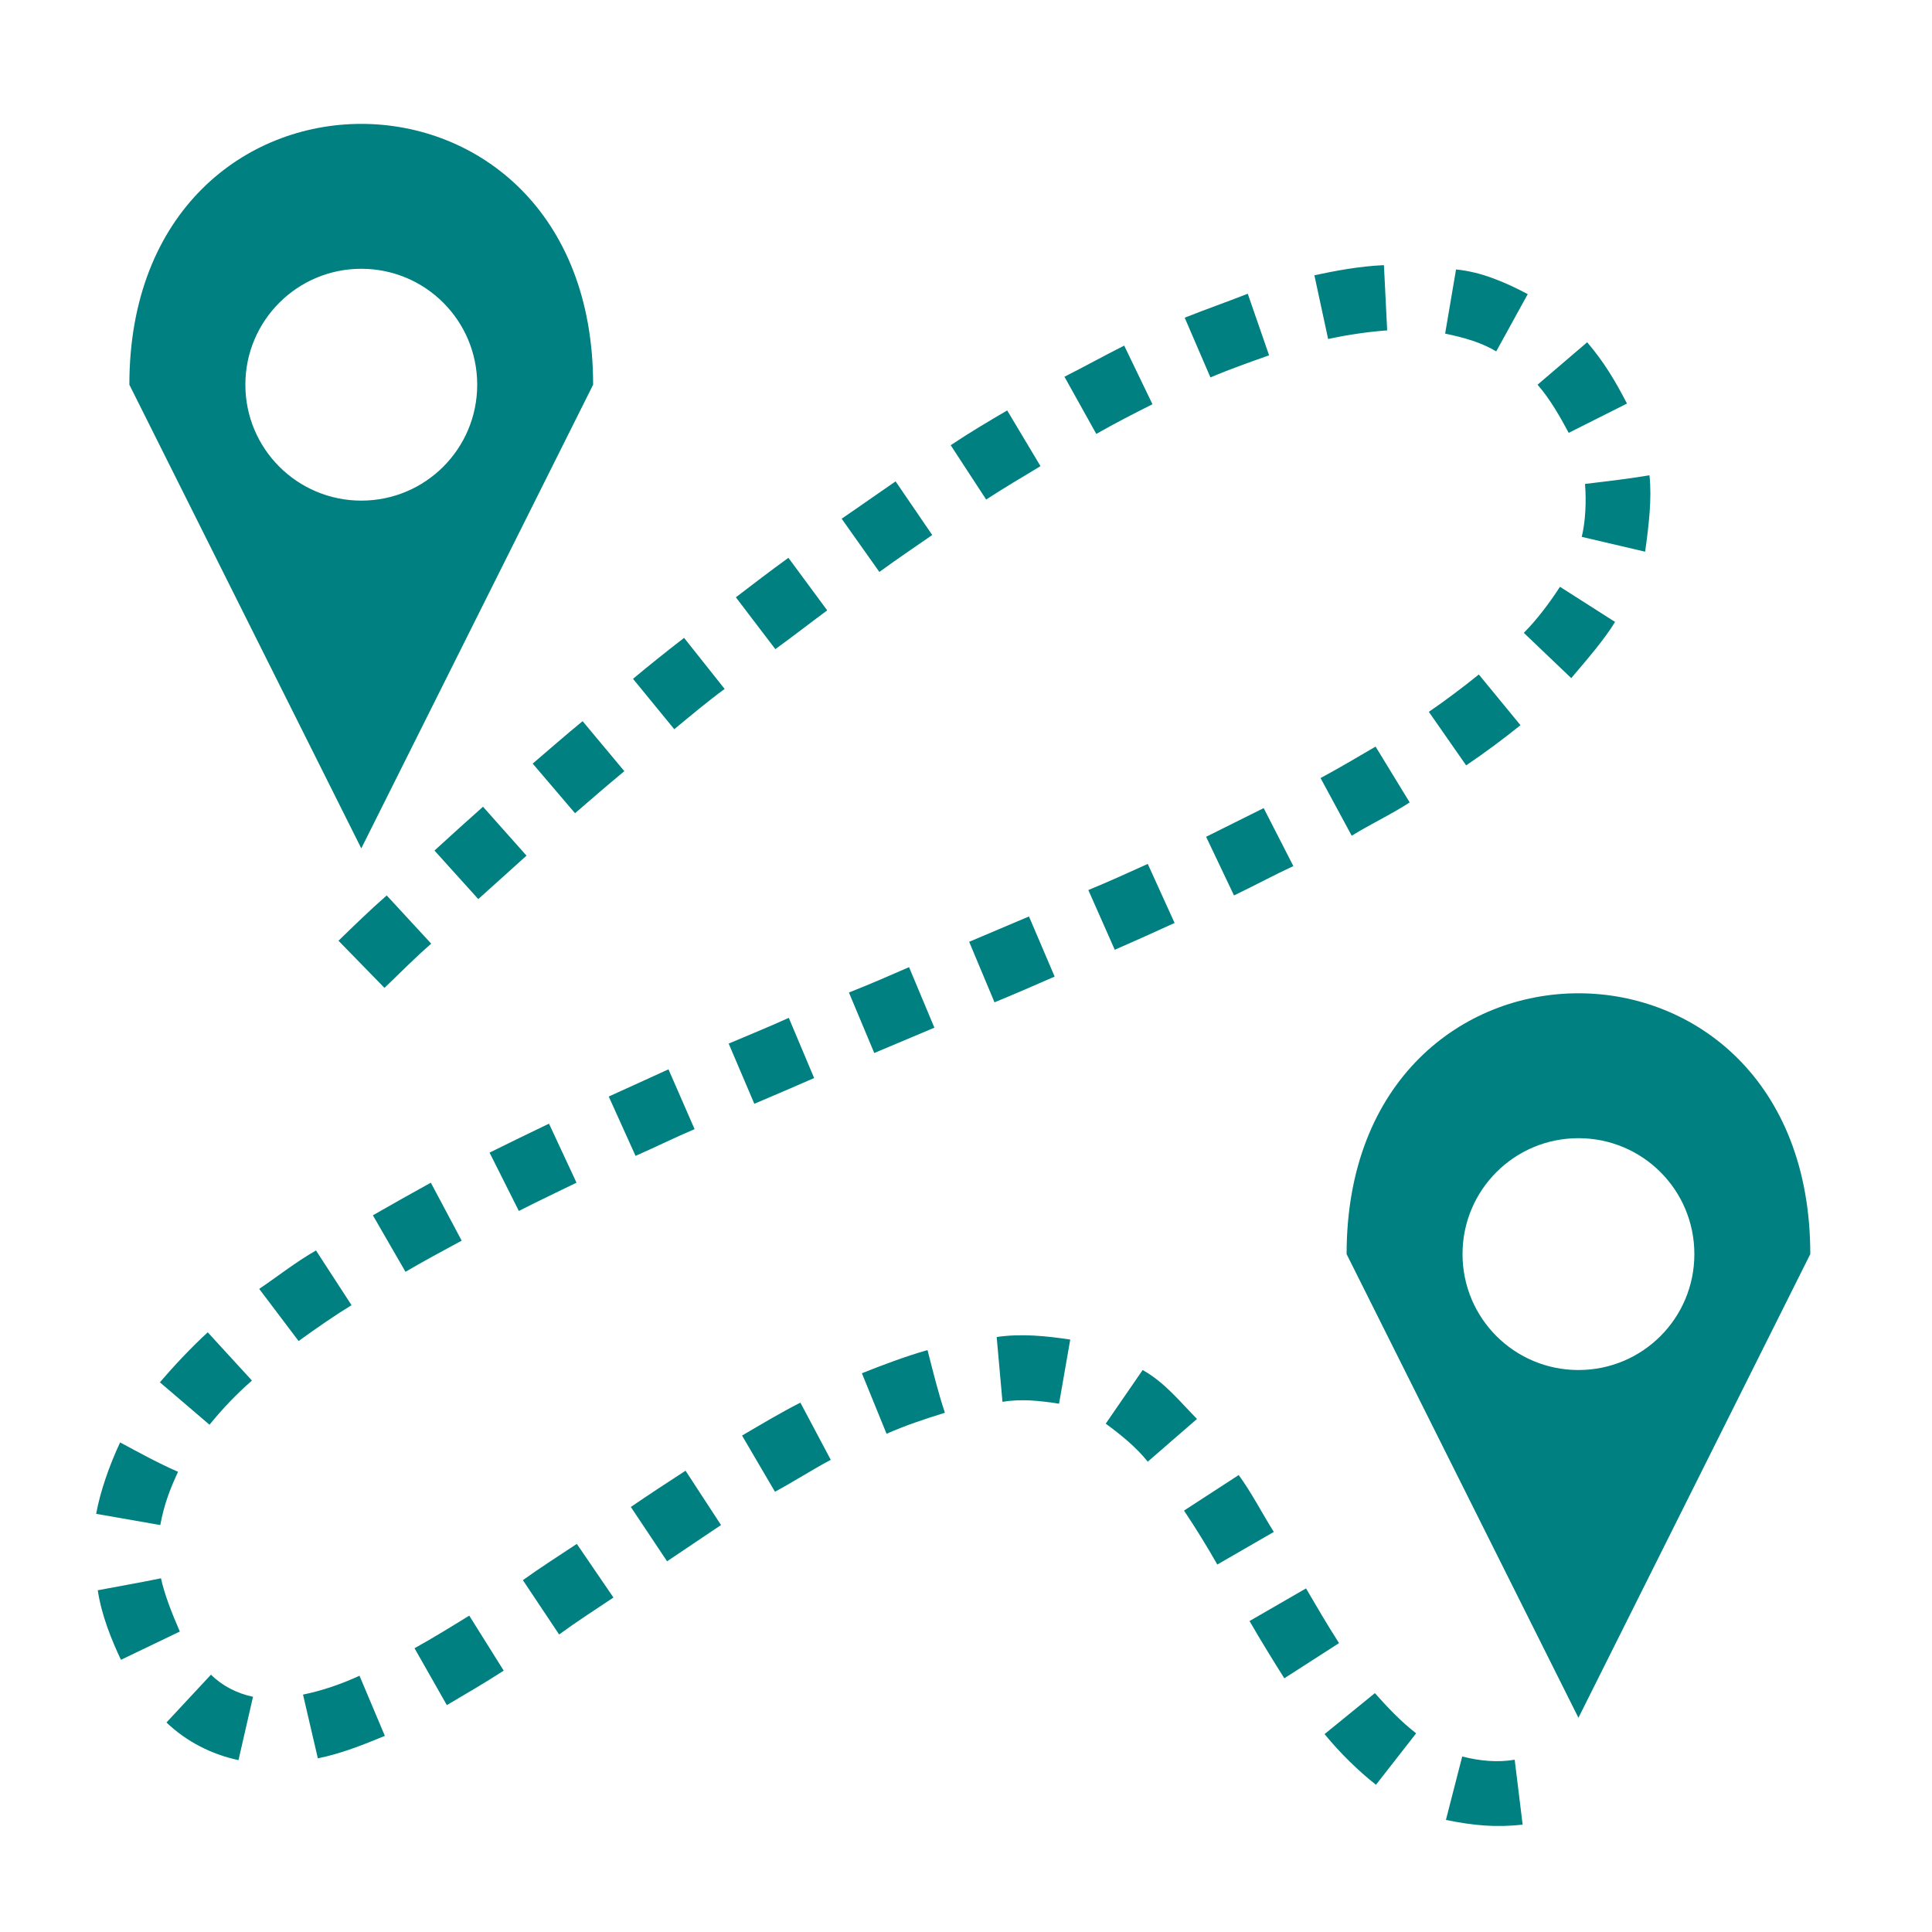<?xml version="1.0" encoding="UTF-8"?> <svg xmlns="http://www.w3.org/2000/svg" width="25" height="25" viewBox="0 0 25 25" fill="none"><path d="M4.675 1.603C3.175 1.603 1.674 2.728 1.674 4.978L4.675 10.978L7.675 4.978C7.675 2.728 6.175 1.603 4.675 1.603ZM17.908 3.431C17.585 3.445 17.271 3.506 17.008 3.562L17.186 4.387C17.449 4.329 17.721 4.292 17.95 4.275L17.908 3.431ZM4.675 3.478C5.505 3.478 6.175 4.149 6.175 4.978C6.175 5.807 5.505 6.478 4.675 6.478C3.847 6.478 3.175 5.807 3.175 4.978C3.175 4.149 3.847 3.478 4.675 3.478ZM18.841 3.487L18.7 4.317C18.93 4.365 19.16 4.426 19.361 4.547L19.769 3.806C19.483 3.654 19.165 3.517 18.841 3.487ZM16.146 3.801C15.86 3.913 15.574 4.013 15.33 4.111L15.663 4.884C15.921 4.774 16.193 4.679 16.422 4.598L16.146 3.801ZM20.538 4.429L19.896 4.978C20.064 5.171 20.196 5.409 20.299 5.601L21.053 5.222C20.894 4.915 20.753 4.682 20.538 4.429ZM14.547 4.472C14.261 4.617 14.027 4.747 13.774 4.875L14.186 5.615C14.43 5.475 14.697 5.339 14.913 5.231L14.547 4.472ZM13.033 5.311C12.785 5.456 12.541 5.601 12.302 5.761L12.761 6.464C12.991 6.314 13.23 6.173 13.464 6.032L13.033 5.311ZM21.344 6.15C21.068 6.197 20.786 6.229 20.51 6.262C20.529 6.497 20.515 6.75 20.468 6.947L21.288 7.139C21.335 6.801 21.377 6.454 21.344 6.15ZM11.589 6.229C11.355 6.389 11.125 6.553 10.891 6.712L11.379 7.401C11.604 7.237 11.833 7.082 12.063 6.923L11.589 6.229ZM10.202 7.218C9.968 7.387 9.724 7.575 9.522 7.729L10.033 8.4C10.291 8.212 10.469 8.072 10.704 7.898L10.202 7.218ZM20.186 7.593C20.046 7.809 19.882 8.025 19.718 8.189L20.332 8.775C20.533 8.536 20.749 8.292 20.899 8.048L20.186 7.593ZM8.852 8.254C8.622 8.432 8.393 8.615 8.191 8.784L8.725 9.436C8.946 9.253 9.171 9.065 9.377 8.915L8.852 8.254ZM19.136 8.728C18.921 8.901 18.696 9.07 18.489 9.211L18.972 9.904C19.221 9.736 19.465 9.553 19.675 9.384L19.136 8.728ZM7.539 9.332C7.319 9.511 7.108 9.698 6.893 9.881L7.441 10.523C7.652 10.34 7.863 10.158 8.079 9.979L7.539 9.332ZM17.8 9.661C17.561 9.801 17.313 9.947 17.088 10.068L17.491 10.814C17.744 10.659 18.03 10.523 18.241 10.383L17.8 9.661ZM6.25 10.439C6.039 10.626 5.833 10.814 5.622 11.006L6.189 11.634C6.396 11.447 6.607 11.259 6.813 11.072L6.25 10.439ZM16.352 10.457C16.104 10.579 15.855 10.706 15.607 10.828L15.968 11.587C16.258 11.447 16.474 11.329 16.736 11.207L16.352 10.457ZM14.852 11.179C14.594 11.296 14.346 11.409 14.083 11.517L14.425 12.29C14.683 12.178 14.941 12.061 15.199 11.943L14.852 11.179ZM5.004 11.587C4.764 11.798 4.598 11.962 4.38 12.173L4.975 12.783C5.196 12.572 5.374 12.389 5.58 12.211L5.004 11.587ZM13.315 11.859C13.057 11.967 12.799 12.079 12.541 12.187L12.869 12.97C13.132 12.862 13.389 12.75 13.647 12.637L13.315 11.859ZM11.763 12.515C11.505 12.628 11.247 12.74 10.985 12.843L11.313 13.626C11.571 13.518 11.833 13.406 12.091 13.298L11.763 12.515ZM20.425 12.853C18.925 12.853 17.425 13.978 17.425 16.228L20.425 22.228L23.425 16.228C23.425 13.978 21.925 12.853 20.425 12.853ZM10.207 13.171C9.939 13.293 9.658 13.406 9.429 13.504L9.761 14.283C10.038 14.165 10.3 14.053 10.535 13.95L10.207 13.171ZM8.65 13.837C8.397 13.954 8.102 14.086 7.877 14.189L8.224 14.957C8.5 14.836 8.744 14.714 8.988 14.611L8.65 13.837ZM7.104 14.54C6.841 14.667 6.569 14.798 6.335 14.915L6.714 15.67C6.968 15.539 7.23 15.417 7.46 15.304L7.104 14.54ZM20.425 14.728C21.255 14.728 21.925 15.398 21.925 16.228C21.925 17.058 21.255 17.728 20.425 17.728C19.596 17.728 18.925 17.058 18.925 16.228C18.925 15.398 19.596 14.728 20.425 14.728ZM5.575 15.304C5.327 15.44 5.079 15.581 4.825 15.726L5.247 16.457C5.486 16.317 5.73 16.186 5.974 16.054L5.575 15.304ZM4.089 16.181C3.826 16.331 3.572 16.532 3.354 16.678L3.864 17.353C4.097 17.184 4.348 17.011 4.549 16.889L4.089 16.181ZM2.688 17.24C2.463 17.447 2.241 17.686 2.069 17.887L2.711 18.436C2.892 18.215 3.049 18.051 3.26 17.864L2.688 17.24ZM12.897 17.301L12.972 18.14C13.216 18.098 13.46 18.126 13.704 18.164L13.849 17.334C13.54 17.287 13.211 17.254 12.897 17.301ZM11.153 17.77L11.472 18.553C11.716 18.445 11.969 18.361 12.227 18.281C12.138 18.014 12.072 17.742 12.002 17.47C11.707 17.554 11.411 17.667 11.153 17.77ZM14.786 17.728L14.308 18.422C14.505 18.567 14.697 18.721 14.852 18.914L15.489 18.361C15.25 18.117 15.068 17.887 14.786 17.728ZM10.357 18.15C10.099 18.281 9.85 18.431 9.602 18.576L10.028 19.303C10.272 19.172 10.511 19.017 10.75 18.89L10.357 18.15ZM1.554 18.665C1.412 18.97 1.298 19.298 1.244 19.589L2.074 19.734C2.124 19.467 2.197 19.275 2.304 19.045C2.046 18.933 1.801 18.797 1.554 18.665ZM8.871 19.031C8.632 19.186 8.397 19.34 8.163 19.5L8.632 20.203C8.866 20.048 9.096 19.889 9.33 19.734L8.871 19.031ZM16.029 19.087L15.321 19.547C15.471 19.771 15.616 20.006 15.752 20.245L16.483 19.823C16.319 19.561 16.202 19.326 16.029 19.087ZM7.464 19.978C7.23 20.133 6.996 20.282 6.766 20.447L7.235 21.15C7.46 20.986 7.699 20.831 7.938 20.672L7.464 19.978ZM2.083 20.423C1.812 20.479 1.538 20.526 1.265 20.578C1.314 20.906 1.446 21.225 1.565 21.478L2.327 21.112C2.225 20.878 2.129 20.634 2.083 20.423ZM16.9 20.554L16.169 20.976C16.314 21.229 16.483 21.501 16.619 21.717L17.327 21.262C17.168 21.014 17.032 20.779 16.9 20.554ZM6.072 20.906C5.838 21.051 5.608 21.192 5.364 21.328L5.782 22.064C6.03 21.918 6.279 21.773 6.518 21.618L6.072 20.906ZM2.73 21.67L2.154 22.289C2.414 22.537 2.736 22.701 3.086 22.776L3.274 21.956C3.066 21.914 2.871 21.811 2.73 21.67ZM4.652 21.684C4.417 21.792 4.173 21.876 3.921 21.928L4.113 22.753C4.414 22.692 4.697 22.579 4.98 22.462L4.652 21.684ZM17.791 21.909L17.14 22.439C17.341 22.687 17.59 22.926 17.805 23.095L18.325 22.429C18.119 22.27 17.941 22.078 17.791 21.909ZM18.921 22.729L18.71 23.55C19.08 23.625 19.357 23.648 19.703 23.611L19.6 22.771C19.371 22.809 19.146 22.786 18.921 22.729Z" fill="#008080"></path></svg> 
